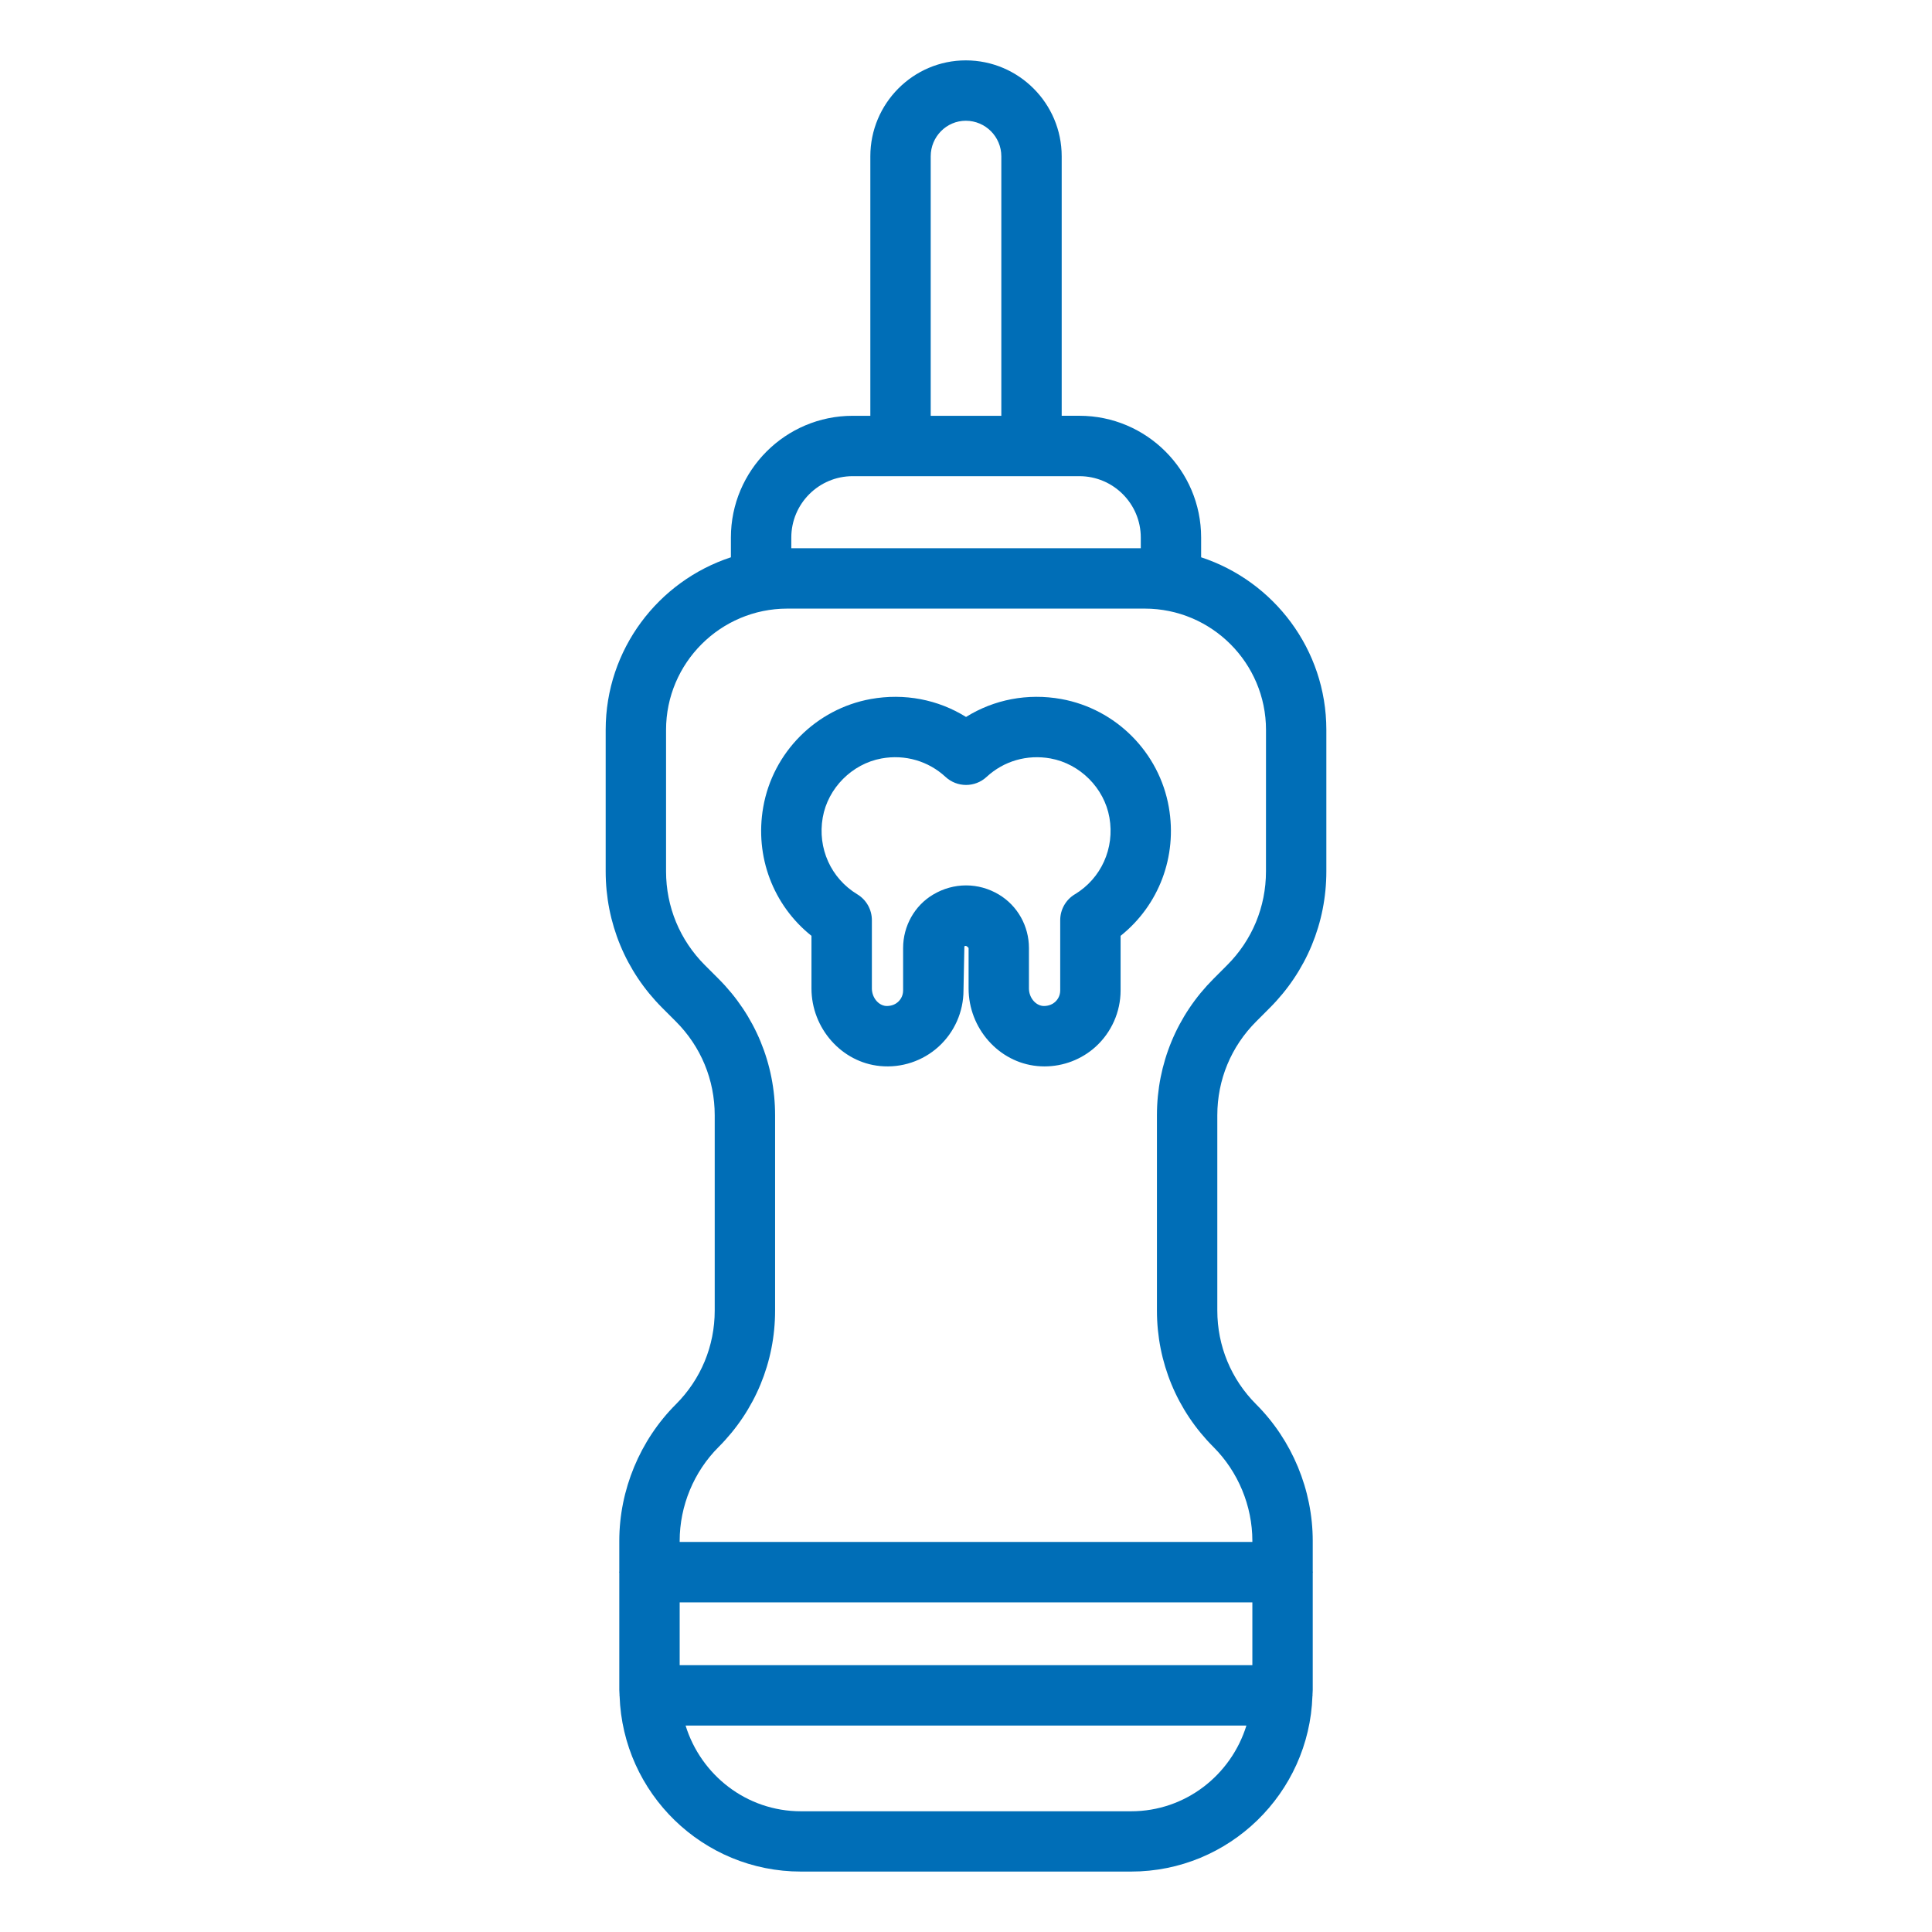 <?xml version="1.0" encoding="UTF-8"?> <svg xmlns="http://www.w3.org/2000/svg" width="512" height="512" viewBox="0 0 512 512" fill="none"><path d="M281.232 185.248C272.32 183.648 263.432 185.376 256.008 190C248.576 185.376 239.688 183.648 230.768 185.248C216.256 187.872 204.792 199.4 202.264 213.904C199.968 227.016 204.928 239.928 215.048 248.008V261.944C215.048 272.504 223.04 281.544 233.232 282.512C238.888 283.072 244.552 281.184 248.736 277.376C252.928 273.56 255.336 268.128 255.336 262.464L255.568 250.776C255.872 250.6 256.168 250.608 256.688 251.224V261.944C256.688 272.504 264.68 281.544 274.872 282.512C275.52 282.576 276.16 282.608 276.8 282.608C281.8 282.608 286.656 280.76 290.368 277.384C294.56 273.568 296.968 268.136 296.968 262.472V248.008C307.088 239.928 312.048 227.016 309.752 213.912C307.216 199.392 295.752 187.872 281.232 185.248ZM284.824 237.008C282.432 238.456 280.968 241.056 280.968 243.848V262.464C280.968 264.056 280.12 265.072 279.608 265.536C279.096 266 277.992 266.68 276.392 266.592C274.344 266.4 272.68 264.312 272.68 261.944V251.224C272.68 245.408 269.64 240 264.696 237.056C262.024 235.456 259.024 234.64 256.024 234.64C253.008 234.64 249.984 235.456 247.264 237.088C242.376 239.992 239.336 245.408 239.336 251.224V262.464C239.336 264.056 238.488 265.072 237.976 265.536C237.464 266 236.376 266.68 234.76 266.592C232.72 266.4 231.056 264.312 231.056 261.944V243.848C231.056 241.048 229.592 238.448 227.2 237.008C220.208 232.776 216.608 224.8 218.032 216.664C219.4 208.848 225.808 202.416 233.616 201C239.808 199.872 246.016 201.664 250.584 205.896C253.656 208.728 258.384 208.728 261.448 205.896C266.016 201.664 272.2 199.88 278.408 201C286.224 202.416 292.64 208.848 294.008 216.664C295.432 224.8 291.832 232.776 284.84 237.008H284.824Z" fill="#006EB7"></path><path d="M318.312 147.688V142.44C318.312 124.648 303.84 110.184 286.048 110.184H281.36V41.424C281.36 27.408 269.96 16 255.944 16C242 16 230.648 27.408 230.648 41.424V110.192H225.96C208.168 110.192 193.696 124.664 193.696 142.448V147.688C174.456 153.992 160.512 172.096 160.512 193.416V230.92C160.512 244.584 165.832 257.424 175.496 267.088L179.112 270.704C185.752 277.344 189.408 286.176 189.408 295.56V347.304C189.408 356.696 185.752 365.52 179.112 372.16C169.584 381.68 164.12 394.872 164.12 408.336V416.432C164.12 416.504 164.08 416.56 164.08 416.624C164.08 416.688 164.12 416.752 164.12 416.816V447.848C164.12 448.288 164.176 448.712 164.184 449.152C164.184 449.192 164.16 449.224 164.16 449.264C164.16 449.328 164.2 449.384 164.2 449.456C165.056 475.248 186.256 495.984 212.256 495.984H299.752C325.752 495.984 346.952 475.248 347.808 449.456C347.808 449.392 347.848 449.336 347.848 449.264C347.848 449.224 347.824 449.192 347.824 449.152C347.832 448.712 347.888 448.288 347.888 447.848V416.816C347.888 416.744 347.928 416.688 347.928 416.624C347.928 416.56 347.888 416.496 347.888 416.432V408.336C347.888 394.864 342.424 381.68 332.896 372.16C326.256 365.52 322.6 356.688 322.6 347.304V295.56C322.6 286.168 326.256 277.344 332.904 270.704L336.512 267.088C346.176 257.424 351.496 244.584 351.496 230.92V193.416C351.496 172.096 337.544 154 318.312 147.688ZM246.648 41.424C246.648 36.232 250.816 32 255.944 32C261.136 32 265.36 36.224 265.36 41.424V110.192H246.648V41.424ZM225.96 126.192H286.056C295.024 126.192 302.32 133.488 302.32 142.448V145.28H209.704V142.448C209.704 133.488 216.992 126.192 225.96 126.192ZM331.888 441.288H180.12V424.648H331.888V441.288ZM299.752 480.008H212.256C197.832 480.008 185.744 470.4 181.688 457.288H330.312C326.256 470.392 314.168 480.008 299.744 480.008H299.752ZM335.496 230.928C335.496 240.32 331.84 249.144 325.192 255.784L321.584 259.4C311.92 269.064 306.6 281.904 306.6 295.568V347.312C306.6 360.976 311.92 373.816 321.584 383.48C328.128 390.024 331.888 399.088 331.888 408.344V408.632H180.12V408.344C180.12 399.088 183.872 390.024 190.424 383.48C200.088 373.816 205.408 360.976 205.408 347.312V295.568C205.408 281.904 200.088 269.064 190.424 259.4L186.808 255.784C180.168 249.144 176.512 240.312 176.512 230.928V193.424C176.512 175.704 190.928 161.288 208.648 161.288H303.368C321.088 161.288 335.504 175.704 335.504 193.424L335.496 230.928Z" fill="#006EB7"></path></svg> 